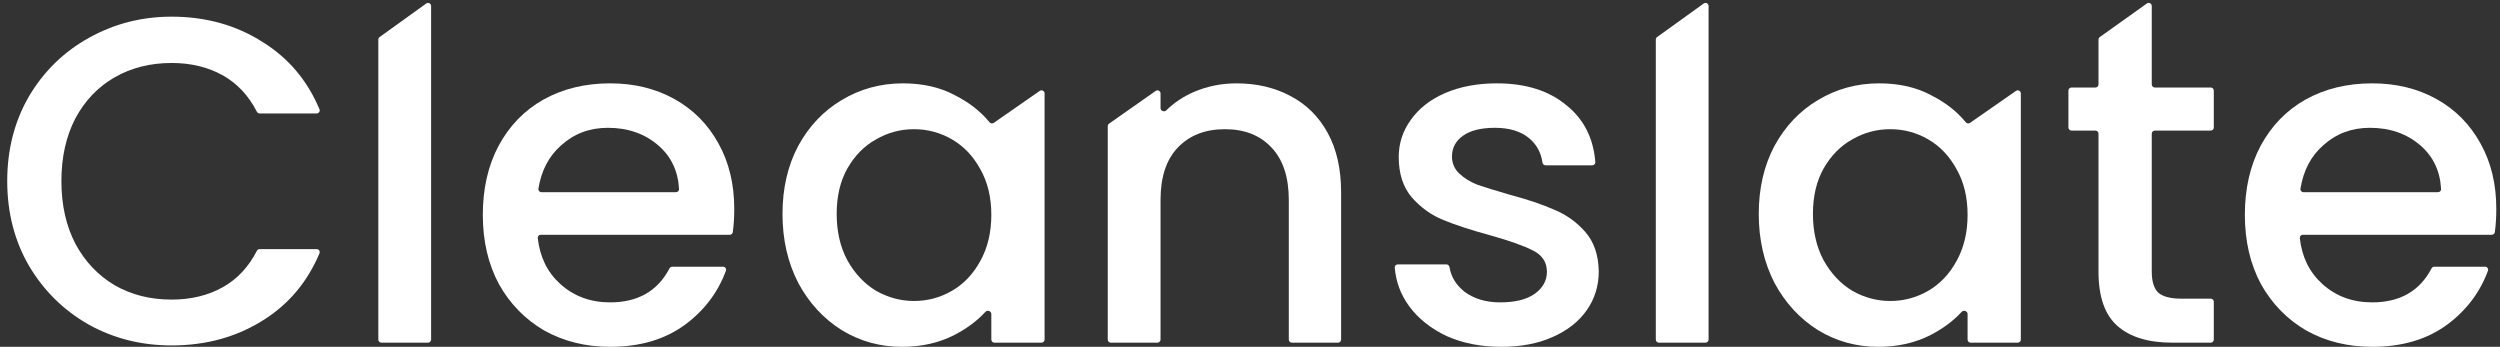 <svg width="173" height="24" viewBox="0 0 173 24" fill="none" xmlns="http://www.w3.org/2000/svg">
<rect x="0" y="0" width="173" height="24" fill="#333333" stroke="none"/>
<path d="M172.744 14.451C172.744 15.04 172.71 15.578 172.642 16.066C172.628 16.169 172.538 16.246 172.433 16.246H159.356C159.232 16.246 159.133 16.352 159.147 16.475C159.291 17.779 159.807 18.835 160.696 19.642C161.636 20.497 162.789 20.924 164.156 20.924C166.074 20.924 167.442 20.141 168.262 18.575C168.299 18.503 168.373 18.457 168.455 18.457H171.968C172.113 18.457 172.216 18.599 172.166 18.735C171.615 20.233 170.675 21.476 169.347 22.462C167.959 23.487 166.228 24 164.156 24C162.469 24 160.952 23.626 159.606 22.878C158.282 22.109 157.235 21.041 156.466 19.674C155.718 18.286 155.344 16.683 155.344 14.868C155.344 13.052 155.708 11.461 156.434 10.093C157.182 8.705 158.218 7.637 159.542 6.889C160.888 6.141 162.426 5.768 164.156 5.768C165.822 5.768 167.307 6.131 168.61 6.857C169.913 7.583 170.928 8.609 171.654 9.933C172.381 11.236 172.744 12.742 172.744 14.451ZM168.714 13.298C168.833 13.298 168.929 13.2 168.923 13.081C168.856 11.835 168.378 10.829 167.489 10.061C166.549 9.25 165.385 8.844 163.996 8.844C162.736 8.844 161.657 9.25 160.76 10.061C159.916 10.805 159.393 11.804 159.192 13.058C159.171 13.185 159.271 13.298 159.4 13.298H168.714Z" fill="white"/>
<path d="M149.115 9.036C148.997 9.036 148.902 9.132 148.902 9.25V18.809C148.902 19.471 149.051 19.952 149.35 20.251C149.671 20.529 150.205 20.668 150.952 20.668H152.982C153.1 20.668 153.195 20.763 153.195 20.881V23.498C153.195 23.616 153.1 23.712 152.982 23.712H150.311C148.667 23.712 147.406 23.327 146.53 22.558C145.655 21.789 145.217 20.539 145.217 18.809V9.25C145.217 9.132 145.121 9.036 145.003 9.036H143.348C143.23 9.036 143.134 8.94 143.134 8.822V6.27C143.134 6.152 143.23 6.056 143.348 6.056H145.003C145.121 6.056 145.217 5.96 145.217 5.842V2.738C145.217 2.668 145.25 2.604 145.306 2.564L148.564 0.241C148.705 0.14 148.902 0.241 148.902 0.415V5.842C148.902 5.96 148.997 6.056 149.115 6.056H152.982C153.1 6.056 153.195 6.152 153.195 6.27V8.822C153.195 8.94 153.1 9.036 152.982 9.036H149.115Z" fill="white"/>
<path d="M121.706 14.804C121.706 13.031 122.069 11.461 122.795 10.093C123.543 8.726 124.547 7.669 125.807 6.921C127.089 6.152 128.499 5.768 130.037 5.768C131.425 5.768 132.632 6.045 133.658 6.601C134.635 7.099 135.426 7.719 136.03 8.459C136.103 8.548 136.231 8.568 136.325 8.503L139.506 6.29C139.648 6.191 139.842 6.292 139.842 6.465V23.498C139.842 23.616 139.746 23.712 139.628 23.712H136.371C136.253 23.712 136.157 23.616 136.157 23.498V21.729C136.157 21.524 135.885 21.429 135.746 21.581C135.181 22.197 134.474 22.726 133.626 23.167C132.558 23.722 131.34 24 129.973 24C128.456 24 127.068 23.616 125.807 22.846C124.547 22.056 123.543 20.967 122.795 19.578C122.069 18.168 121.706 16.577 121.706 14.804ZM136.157 14.868C136.157 13.65 135.901 12.593 135.388 11.696C134.897 10.798 134.245 10.115 133.433 9.645C132.622 9.175 131.746 8.94 130.806 8.94C129.866 8.94 128.99 9.175 128.178 9.645C127.367 10.093 126.704 10.766 126.192 11.664C125.7 12.539 125.455 13.586 125.455 14.804C125.455 16.021 125.7 17.089 126.192 18.008C126.704 18.927 127.367 19.631 128.178 20.123C129.012 20.593 129.887 20.828 130.806 20.828C131.746 20.828 132.622 20.593 133.433 20.123C134.245 19.653 134.897 18.969 135.388 18.072C135.901 17.154 136.157 16.085 136.157 14.868Z" fill="white"/>
<path d="M117.896 0.243C118.037 0.142 118.234 0.243 118.234 0.417V23.498C118.234 23.616 118.139 23.712 118.021 23.712H114.795C114.677 23.712 114.582 23.616 114.582 23.498V2.737C114.582 2.668 114.615 2.604 114.67 2.564L117.896 0.243Z" fill="white"/>
<path d="M103.873 24C102.485 24 101.235 23.754 100.124 23.263C99.035 22.75 98.17 22.067 97.529 21.212C96.933 20.398 96.596 19.5 96.517 18.518C96.507 18.397 96.605 18.296 96.726 18.296H100.089C100.2 18.296 100.291 18.381 100.308 18.491C100.413 19.154 100.758 19.719 101.342 20.187C102.004 20.678 102.827 20.924 103.809 20.924C104.835 20.924 105.625 20.732 106.181 20.347C106.757 19.941 107.046 19.428 107.046 18.809C107.046 18.147 106.725 17.655 106.084 17.335C105.465 17.015 104.472 16.662 103.104 16.278C101.78 15.915 100.701 15.562 99.868 15.22C99.035 14.879 98.309 14.355 97.689 13.65C97.091 12.945 96.792 12.016 96.792 10.862C96.792 9.923 97.07 9.068 97.625 8.299C98.181 7.509 98.971 6.889 99.996 6.441C101.043 5.992 102.239 5.768 103.585 5.768C105.593 5.768 107.206 6.28 108.424 7.306C109.609 8.267 110.267 9.57 110.396 11.215C110.406 11.337 110.308 11.439 110.186 11.439H106.954C106.843 11.439 106.751 11.354 106.736 11.243C106.638 10.544 106.324 9.979 105.796 9.549C105.219 9.079 104.44 8.844 103.457 8.844C102.496 8.844 101.759 9.025 101.246 9.388C100.733 9.752 100.477 10.232 100.477 10.83C100.477 11.3 100.648 11.696 100.99 12.016C101.331 12.336 101.748 12.593 102.239 12.785C102.731 12.956 103.457 13.18 104.418 13.458C105.7 13.8 106.747 14.152 107.558 14.515C108.392 14.857 109.107 15.37 109.705 16.053C110.303 16.737 110.613 17.645 110.634 18.777C110.634 19.781 110.357 20.678 109.801 21.469C109.246 22.259 108.456 22.878 107.43 23.327C106.426 23.776 105.241 24 103.873 24Z" fill="white"/>
<path d="M85.564 5.768C86.952 5.768 88.191 6.056 89.281 6.633C90.391 7.21 91.257 8.064 91.876 9.196C92.496 10.328 92.805 11.696 92.805 13.298V23.498C92.805 23.616 92.71 23.712 92.592 23.712H89.398C89.28 23.712 89.185 23.616 89.185 23.498V13.842C89.185 12.262 88.789 11.055 87.999 10.222C87.209 9.367 86.13 8.94 84.763 8.94C83.395 8.94 82.306 9.367 81.494 10.222C80.704 11.055 80.309 12.262 80.309 13.842V23.498C80.309 23.616 80.213 23.712 80.095 23.712H76.87C76.751 23.712 76.656 23.616 76.656 23.498V8.731C76.656 8.661 76.69 8.596 76.747 8.556L79.972 6.292C80.114 6.193 80.309 6.294 80.309 6.467V7.479C80.309 7.68 80.567 7.776 80.71 7.635C81.235 7.116 81.86 6.696 82.584 6.376C83.524 5.971 84.517 5.768 85.564 5.768Z" fill="white"/>
<path d="M54.149 14.804C54.149 13.031 54.512 11.461 55.239 10.093C55.986 8.726 56.99 7.669 58.251 6.921C59.532 6.152 60.942 5.768 62.48 5.768C63.869 5.768 65.076 6.045 66.101 6.601C67.078 7.099 67.869 7.719 68.474 8.459C68.546 8.548 68.674 8.568 68.768 8.503L71.95 6.29C72.091 6.191 72.285 6.292 72.285 6.465V23.498C72.285 23.616 72.19 23.712 72.072 23.712H68.814C68.696 23.712 68.6 23.616 68.6 23.498V21.729C68.6 21.524 68.328 21.429 68.189 21.581C67.624 22.197 66.917 22.726 66.069 23.167C65.001 23.722 63.783 24 62.416 24C60.899 24 59.511 23.616 58.251 22.846C56.99 22.056 55.986 20.967 55.239 19.578C54.512 18.168 54.149 16.577 54.149 14.804ZM68.6 14.868C68.6 13.65 68.344 12.593 67.831 11.696C67.34 10.798 66.688 10.115 65.877 9.645C65.065 9.175 64.189 8.94 63.249 8.94C62.309 8.94 61.433 9.175 60.622 9.645C59.81 10.093 59.148 10.766 58.635 11.664C58.144 12.539 57.898 13.586 57.898 14.804C57.898 16.021 58.144 17.089 58.635 18.008C59.148 18.927 59.81 19.631 60.622 20.123C61.455 20.593 62.331 20.828 63.249 20.828C64.189 20.828 65.065 20.593 65.877 20.123C66.688 19.653 67.34 18.969 67.831 18.072C68.344 17.154 68.6 16.085 68.6 14.868Z" fill="white"/>
<path d="M50.81 14.451C50.81 15.04 50.777 15.578 50.709 16.066C50.695 16.169 50.605 16.246 50.5 16.246H37.423C37.298 16.246 37.2 16.352 37.214 16.475C37.358 17.779 37.874 18.835 38.762 19.642C39.702 20.497 40.856 20.924 42.223 20.924C44.141 20.924 45.509 20.141 46.328 18.575C46.366 18.503 46.44 18.457 46.521 18.457H50.035C50.18 18.457 50.283 18.599 50.233 18.735C49.682 20.233 48.742 21.476 47.414 22.462C46.025 23.487 44.295 24 42.223 24C40.535 24 39.019 23.626 37.673 22.878C36.349 22.109 35.302 21.041 34.533 19.674C33.785 18.286 33.411 16.683 33.411 14.868C33.411 13.052 33.774 11.461 34.501 10.093C35.248 8.705 36.284 7.637 37.609 6.889C38.955 6.141 40.493 5.768 42.223 5.768C43.889 5.768 45.374 6.131 46.677 6.857C47.98 7.583 48.995 8.609 49.721 9.933C50.447 11.236 50.81 12.742 50.81 14.451ZM46.78 13.298C46.9 13.298 46.996 13.2 46.99 13.081C46.922 11.835 46.444 10.829 45.555 10.061C44.615 9.25 43.451 8.844 42.063 8.844C40.802 8.844 39.724 9.25 38.827 10.061C37.982 10.805 37.46 11.804 37.258 13.058C37.238 13.185 37.338 13.298 37.466 13.298H46.78Z" fill="white"/>
<path d="M29.495 0.243C29.636 0.142 29.833 0.243 29.833 0.417V23.498C29.833 23.616 29.738 23.712 29.62 23.712H26.394C26.276 23.712 26.18 23.616 26.18 23.498V2.737C26.18 2.668 26.213 2.604 26.269 2.564L29.495 0.243Z" fill="white"/>
<path d="M0.5 12.529C0.5 10.35 1.002 8.395 2.006 6.665C3.031 4.935 4.409 3.589 6.14 2.627C7.891 1.645 9.803 1.153 11.875 1.153C14.246 1.153 16.351 1.741 18.188 2.916C19.961 4.017 21.268 5.565 22.108 7.561C22.166 7.699 22.063 7.85 21.912 7.85H17.968C17.887 7.85 17.813 7.804 17.775 7.731C17.203 6.616 16.422 5.78 15.432 5.223C14.406 4.646 13.221 4.358 11.875 4.358C10.401 4.358 9.087 4.689 7.934 5.351C6.78 6.013 5.872 6.964 5.21 8.203C4.569 9.442 4.249 10.884 4.249 12.529C4.249 14.174 4.569 15.615 5.21 16.854C5.872 18.093 6.78 19.055 7.934 19.738C9.087 20.401 10.401 20.732 11.875 20.732C13.221 20.732 14.406 20.443 15.432 19.866C16.422 19.309 17.203 18.473 17.775 17.358C17.813 17.285 17.887 17.239 17.968 17.239H21.912C22.063 17.239 22.166 17.39 22.108 17.529C21.268 19.524 19.961 21.073 18.188 22.174C16.351 23.327 14.246 23.904 11.875 23.904C9.782 23.904 7.87 23.423 6.14 22.462C4.409 21.479 3.031 20.123 2.006 18.392C1.002 16.662 0.5 14.708 0.5 12.529Z" fill="white"/>
</svg>
